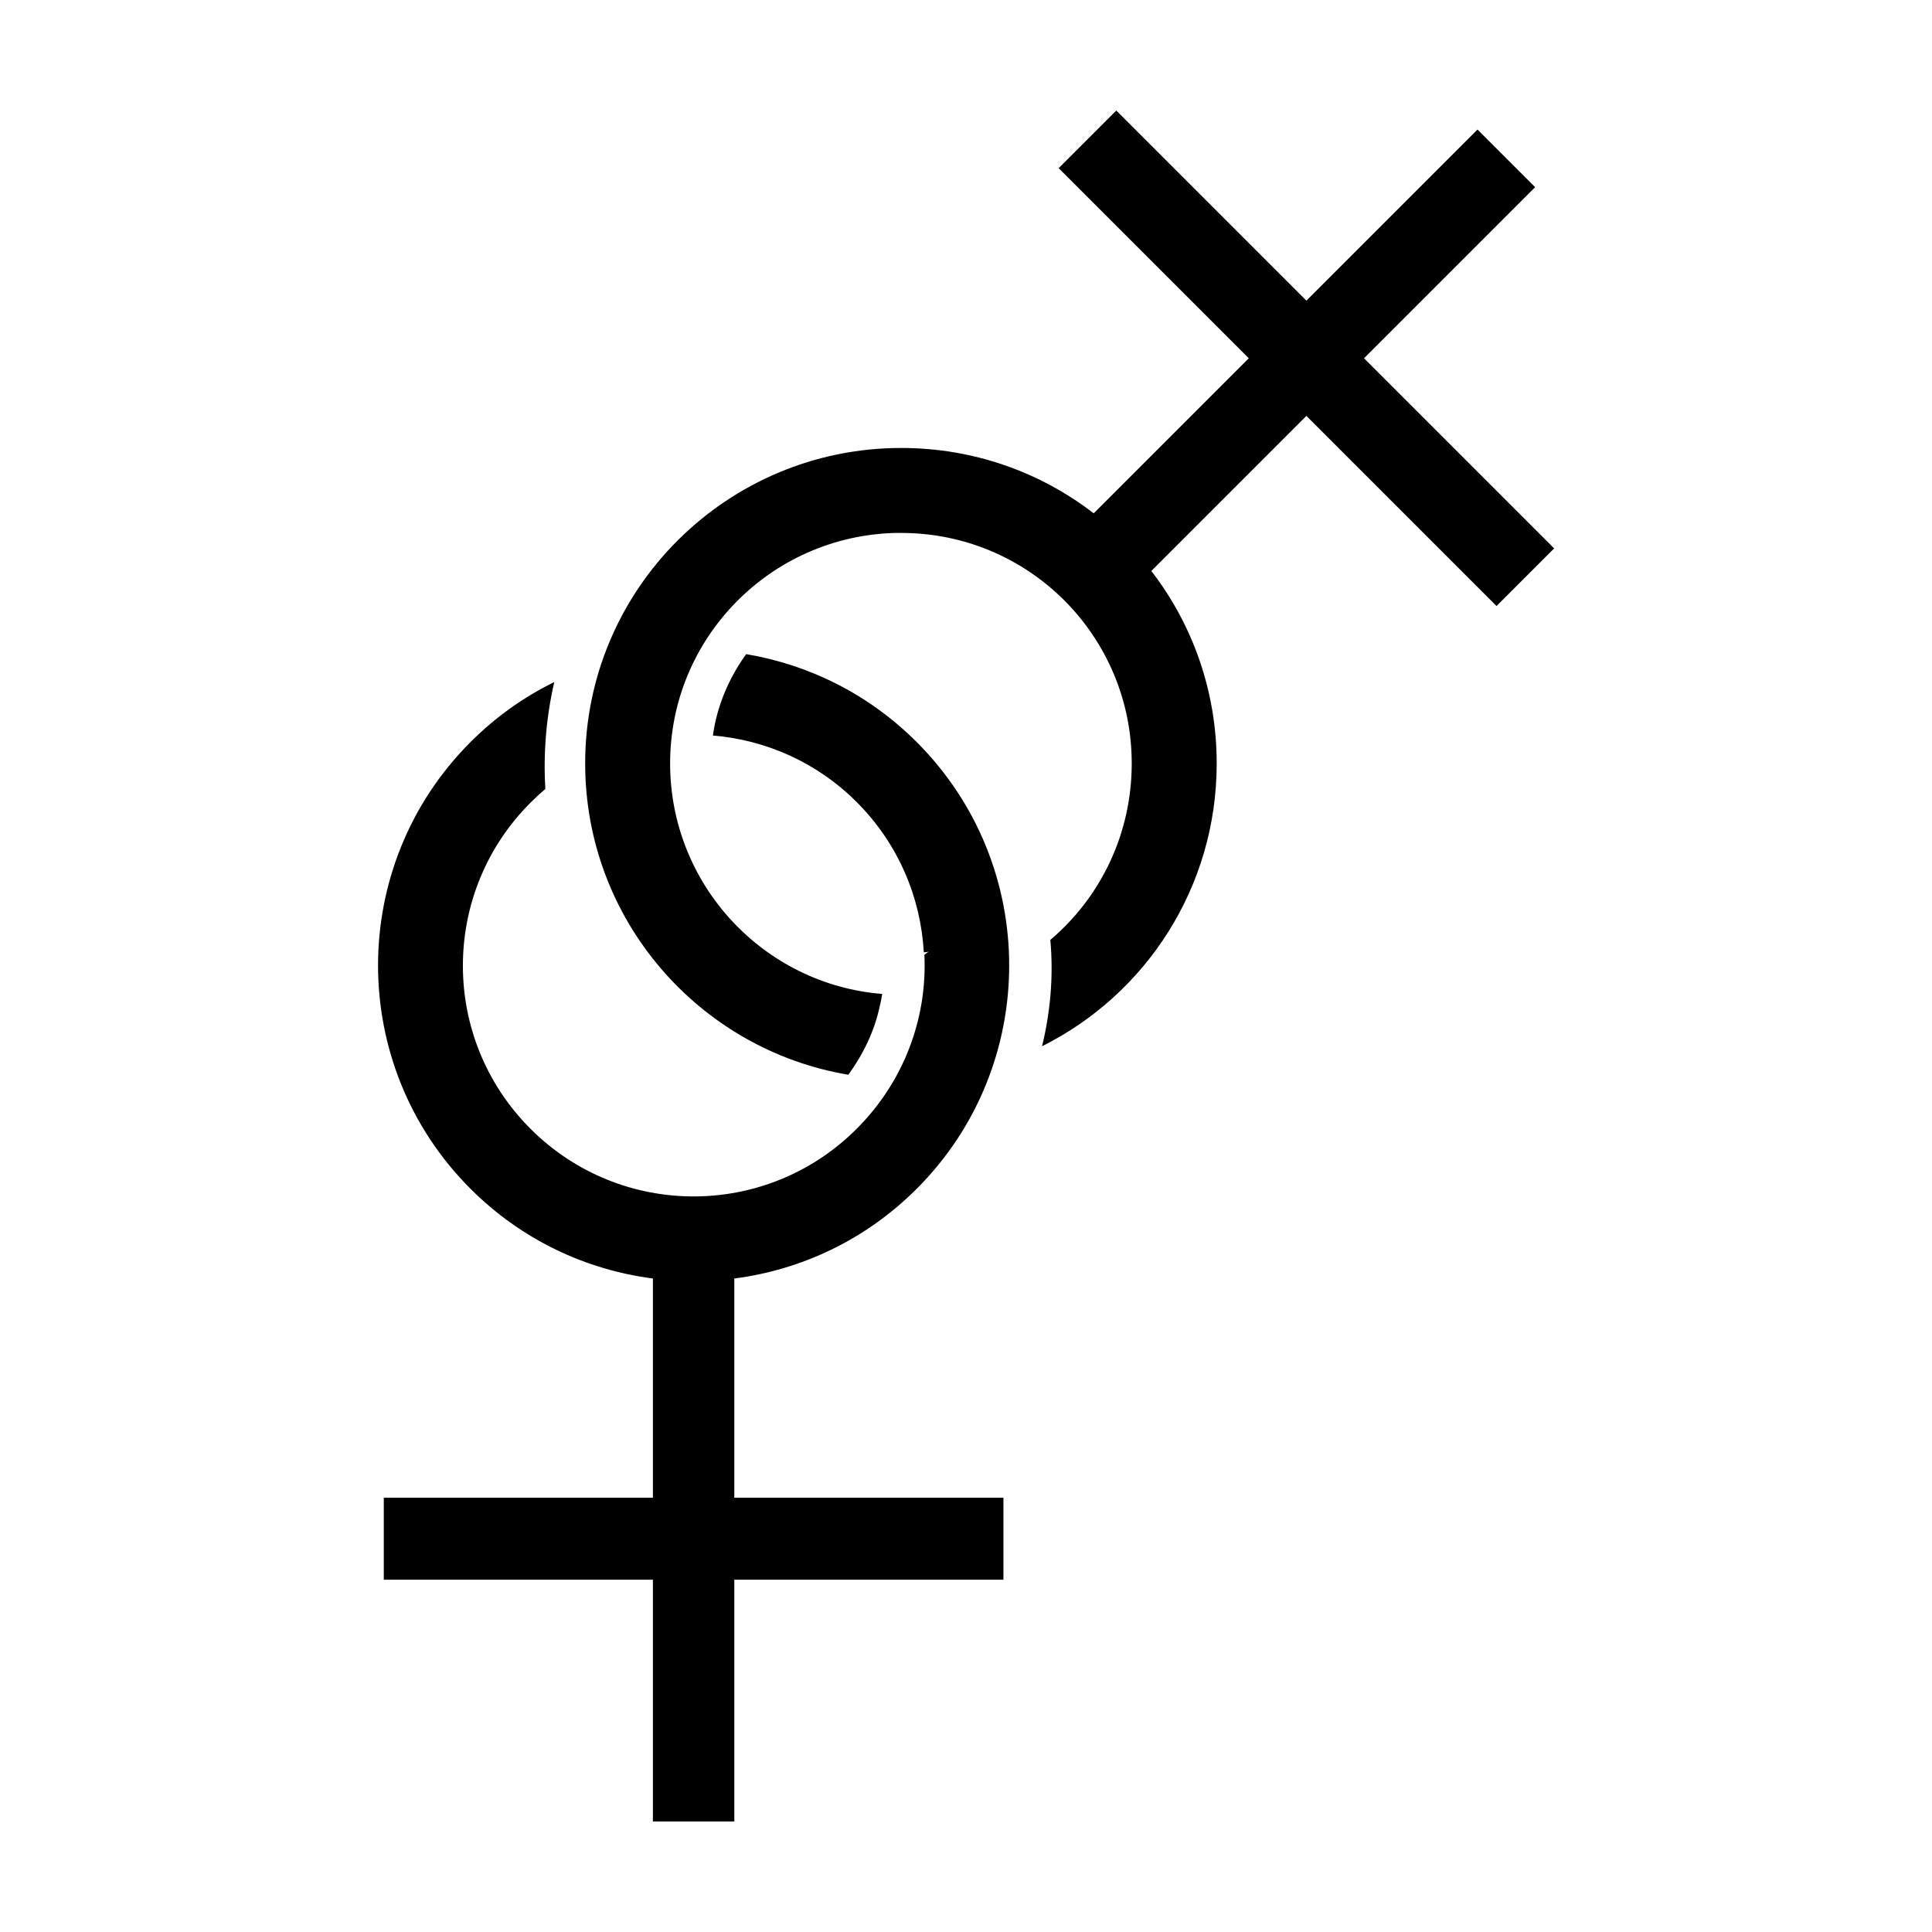 <?xml version="1.0" encoding="UTF-8"?>
<!-- Uploaded to: SVG Repo, www.svgrepo.com, Generator: SVG Repo Mixer Tools -->
<svg fill="#000000" width="800px" height="800px" version="1.1" viewBox="144 144 512 512" xmlns="http://www.w3.org/2000/svg">
 <path d="m439.83 173.29-15.273 15.273 50.383 50.383-41.094 41.094c-14.125-10.895-31.797-17.324-51.012-17.324-46.215 0-83.758 37.387-83.758 83.602 0 41.457 30.18 75.852 69.746 82.5 3.973-5.473 6.953-11.621 8.344-18.262 0.281-1.07 0.434-2.074 0.629-3.148-31.465-2.531-56.207-28.969-56.207-61.086 0-33.262 26.609-60.25 59.672-61.086 0.523-0.016 1.047 0 1.574 0 33.789 0 61.086 27.297 61.086 61.086 0 18.73-8.312 35.539-21.57 46.762 0.855 9.527 0.051 18.996-2.203 28.184 27.504-13.711 46.289-42.121 46.289-74.941 0-19.219-6.426-36.883-17.32-51.012l41.094-41.094 50.383 50.383 15.273-15.273-50.383-50.383 45.344-45.344-15.273-15.273-45.344 45.344-50.383-50.383zm-98.086 144.06c-4.602 6.375-7.746 13.754-8.816 21.57 13.902 1.164 27.461 6.992 38.102 17.633 11.07 11.07 16.98 25.34 17.789 39.832 0.402-0.062 0.855-0.078 1.258-0.156-0.402 0.238-0.703 0.547-1.102 0.789 0.781 16.609-5.266 33.449-17.949 46.129-23.895 23.895-62.543 23.891-86.434 0-23.895-23.895-23.895-62.543 0-86.434 1.285-1.285 2.57-2.473 3.938-3.621-0.582-9.457 0.223-19.094 2.363-28.34-8.047 3.953-15.508 9.211-22.199 15.902-32.676 32.68-32.676 85.719 0 118.39 13.586 13.586 30.645 21.484 48.336 23.773v58.094h-71.32v21.727h71.32v64.078h21.57v-64.078h71.32v-21.727h-71.32v-58.094c17.691-2.285 34.746-10.184 48.336-23.773 32.68-32.676 32.68-85.719 0-118.39-12.77-12.77-28.629-20.512-45.184-23.301z"/>
</svg>